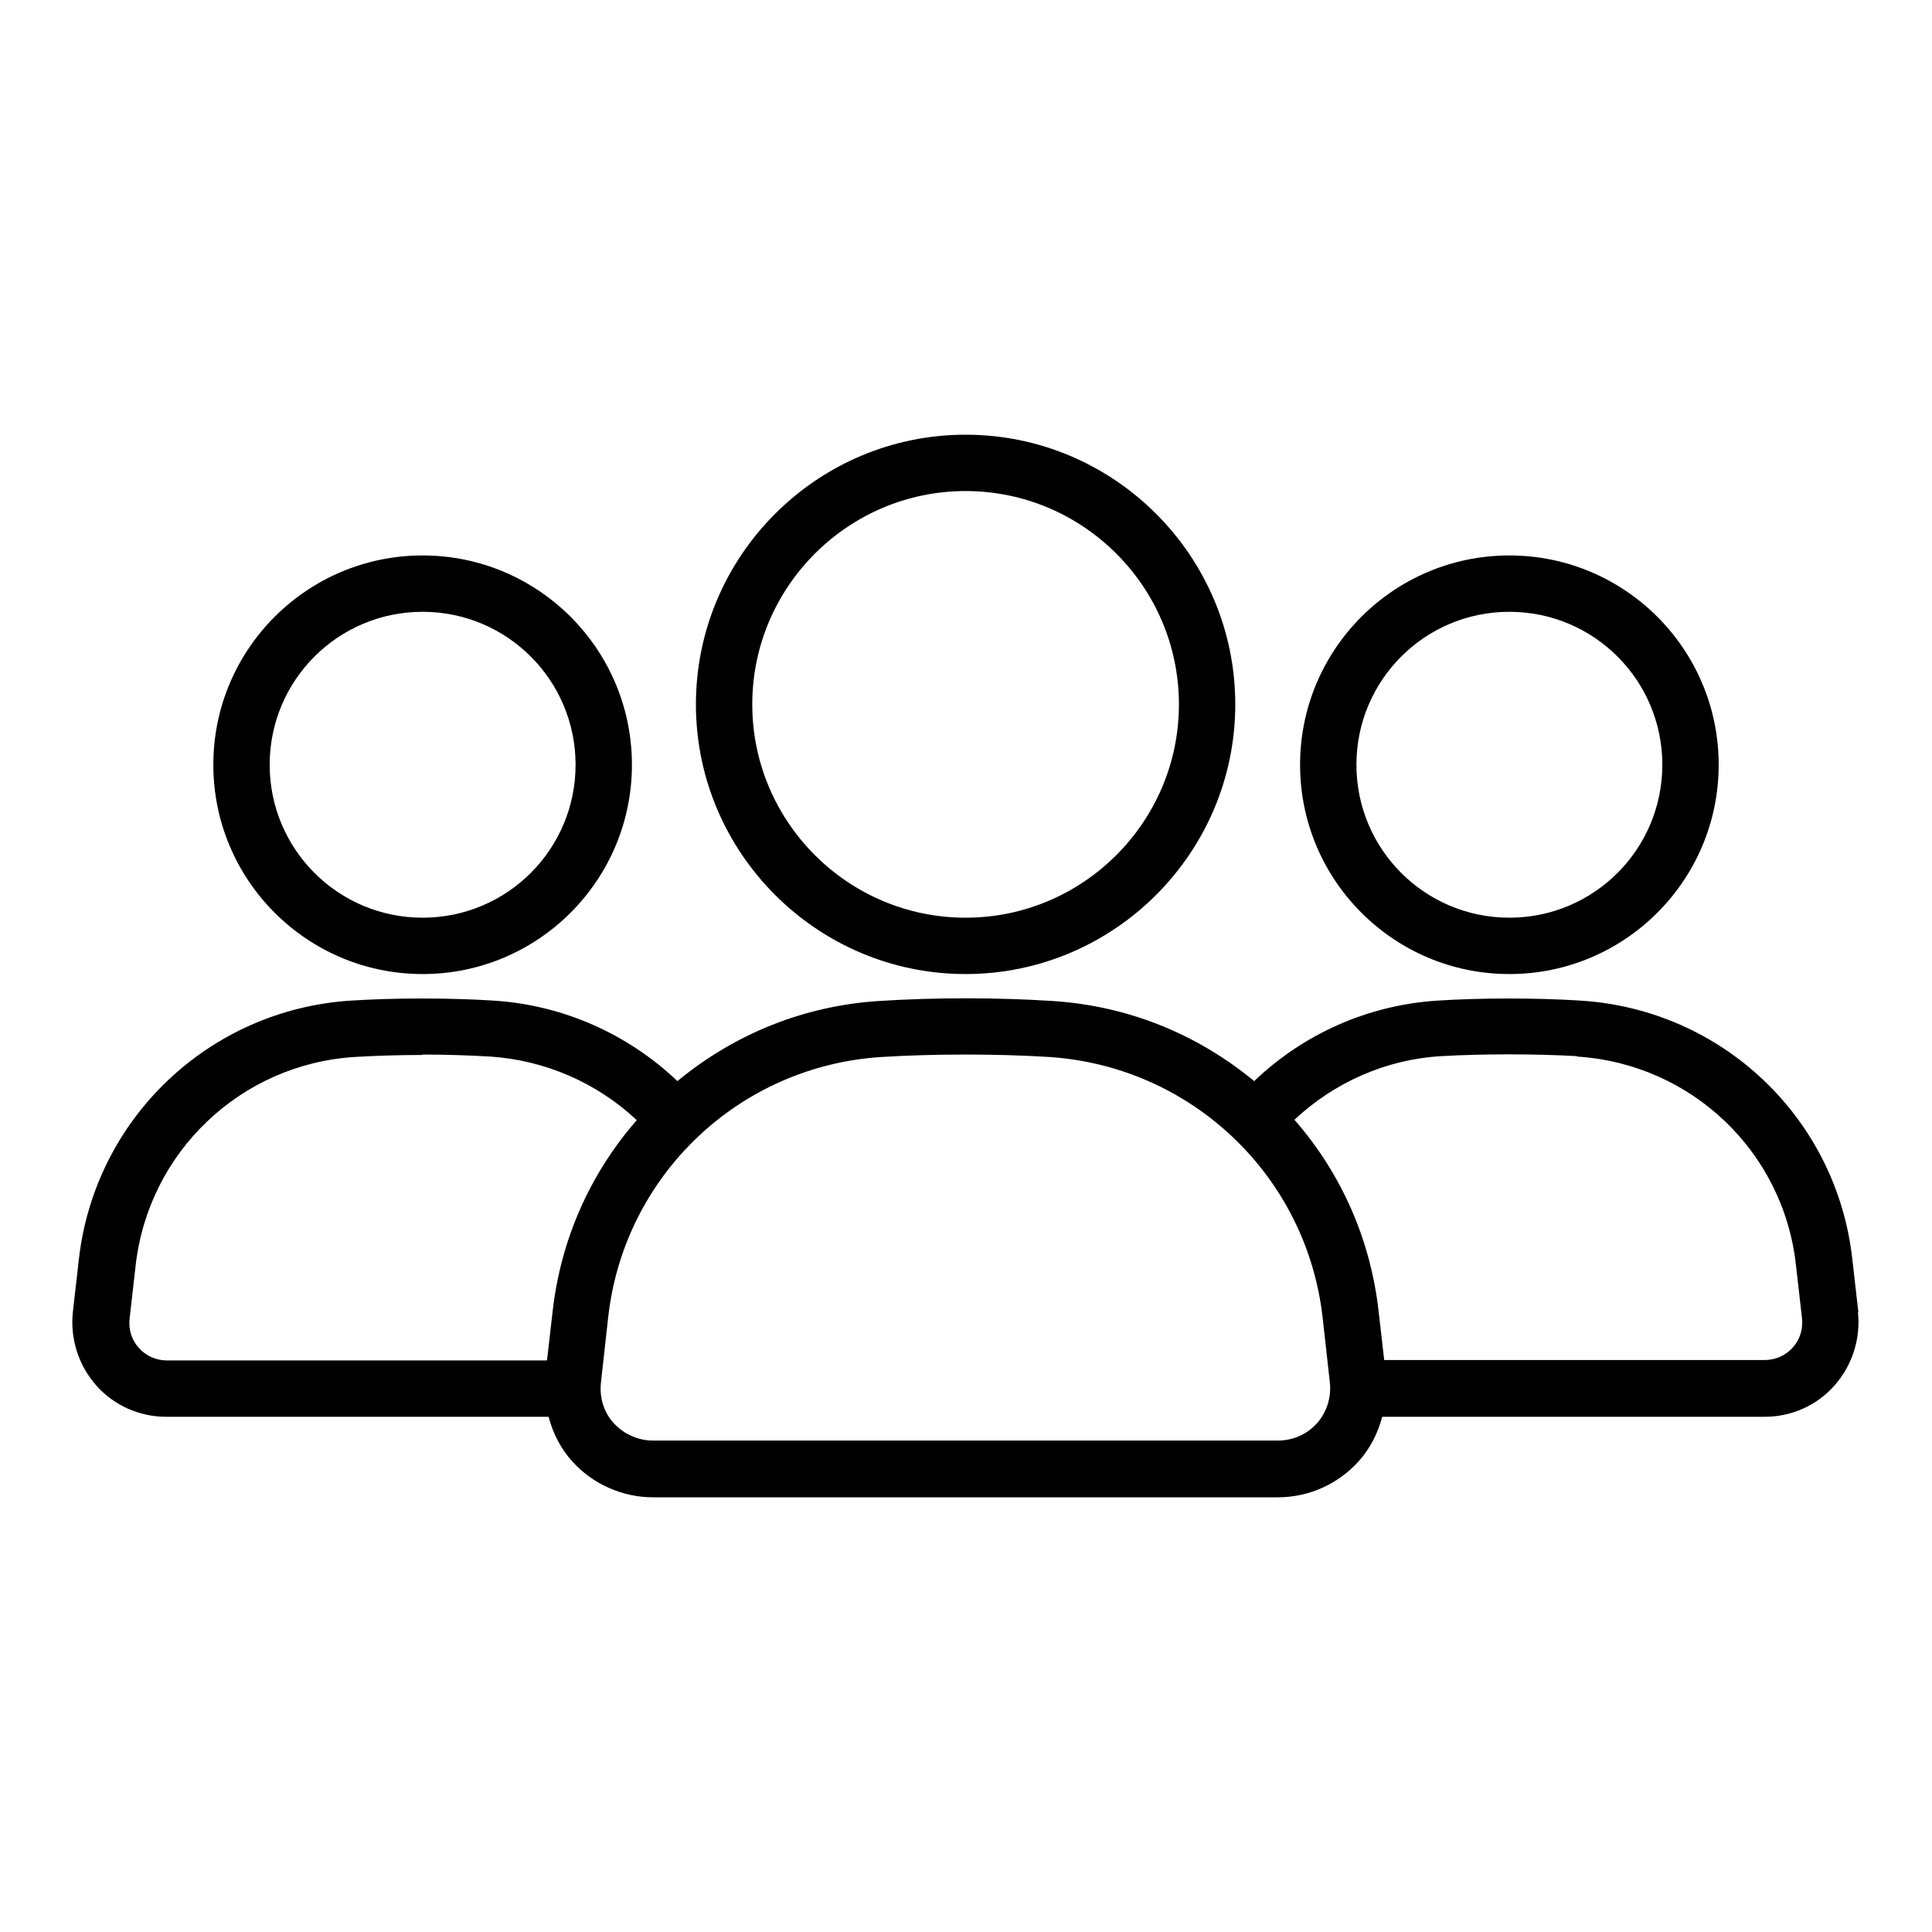 <svg width="24" height="24" viewBox="0 0 24 24" fill="none" xmlns="http://www.w3.org/2000/svg">
<path d="M18.75 12.1C20.185 12.1 21.35 10.935 21.35 9.5C21.35 8.065 20.185 6.9 18.75 6.9C17.315 6.9 16.15 8.065 16.15 9.5C16.15 10.935 17.315 12.1 18.75 12.1ZM18.75 7.6C19.8 7.6 20.65 8.45 20.65 9.5C20.65 10.55 19.8 11.4 18.75 11.4C17.7 11.4 16.85 10.55 16.85 9.5C16.85 8.45 17.7 7.6 18.75 7.6ZM5.25 12.1C6.685 12.1 7.85 10.935 7.85 9.5C7.85 8.065 6.685 6.9 5.25 6.9C3.815 6.9 2.65 8.065 2.65 9.5C2.65 10.935 3.815 12.1 5.25 12.1ZM5.25 7.6C6.3 7.6 7.15 8.45 7.15 9.5C7.15 10.55 6.3 11.4 5.25 11.4C4.2 11.4 3.35 10.55 3.35 9.5C3.35 8.45 4.2 7.6 5.25 7.6ZM23.085 16.3L23.01 15.64C22.815 13.89 21.395 12.54 19.635 12.43C19.095 12.395 18.395 12.395 17.855 12.43C17 12.485 16.195 12.84 15.58 13.43C14.865 12.84 14.005 12.495 13.08 12.435C12.39 12.39 11.605 12.39 10.915 12.435C9.99 12.495 9.13 12.84 8.415 13.43C7.795 12.84 6.99 12.485 6.135 12.43C5.595 12.395 4.895 12.395 4.355 12.43C2.595 12.545 1.18 13.895 0.98 15.64L0.905 16.3C0.87 16.63 0.975 16.96 1.195 17.21C1.415 17.46 1.735 17.6 2.065 17.6H6.815C6.87 17.81 6.97 18 7.105 18.15C7.36 18.435 7.73 18.6 8.11 18.6H15.875C16.26 18.6 16.625 18.435 16.88 18.15C17.015 18 17.115 17.81 17.17 17.6H21.92C22.255 17.6 22.57 17.46 22.79 17.21C23.01 16.96 23.115 16.63 23.08 16.3H23.085ZM19.59 13.125C21.01 13.215 22.155 14.305 22.31 15.715L22.385 16.375C22.4 16.51 22.36 16.64 22.27 16.74C22.18 16.84 22.055 16.895 21.92 16.895H17.195L17.125 16.285C17.025 15.4 16.665 14.58 16.08 13.91C16.575 13.445 17.22 13.16 17.9 13.12C18.415 13.09 19.075 13.09 19.59 13.12V13.125ZM11.995 13.1C12.355 13.1 12.705 13.11 13.03 13.13C14.8 13.245 16.23 14.605 16.43 16.365L16.52 17.175C16.54 17.36 16.48 17.545 16.36 17.68C16.235 17.82 16.06 17.895 15.875 17.895H8.11C7.925 17.895 7.75 17.815 7.625 17.68C7.5 17.545 7.445 17.36 7.465 17.175L7.555 16.365C7.75 14.605 9.18 13.24 10.955 13.13C11.28 13.11 11.63 13.1 11.99 13.1H11.995ZM5.245 13.1C5.54 13.1 5.835 13.11 6.09 13.125C6.77 13.17 7.415 13.45 7.91 13.915C7.325 14.585 6.965 15.405 6.865 16.29L6.795 16.9H2.075C1.94 16.9 1.815 16.845 1.725 16.745C1.635 16.645 1.595 16.515 1.61 16.38L1.685 15.72C1.845 14.31 2.99 13.22 4.405 13.13C4.66 13.115 4.955 13.105 5.25 13.105L5.245 13.1ZM11.995 12.1C13.84 12.1 15.345 10.595 15.345 8.75C15.345 6.905 13.84 5.4 11.995 5.4C10.15 5.4 8.645 6.905 8.645 8.75C8.645 10.595 10.15 12.1 11.995 12.1ZM11.995 6.1C13.455 6.1 14.645 7.29 14.645 8.75C14.645 10.21 13.455 11.4 11.995 11.4C10.535 11.4 9.345 10.21 9.345 8.75C9.345 7.29 10.535 6.1 11.995 6.1Z" fill="black"/>
</svg>
